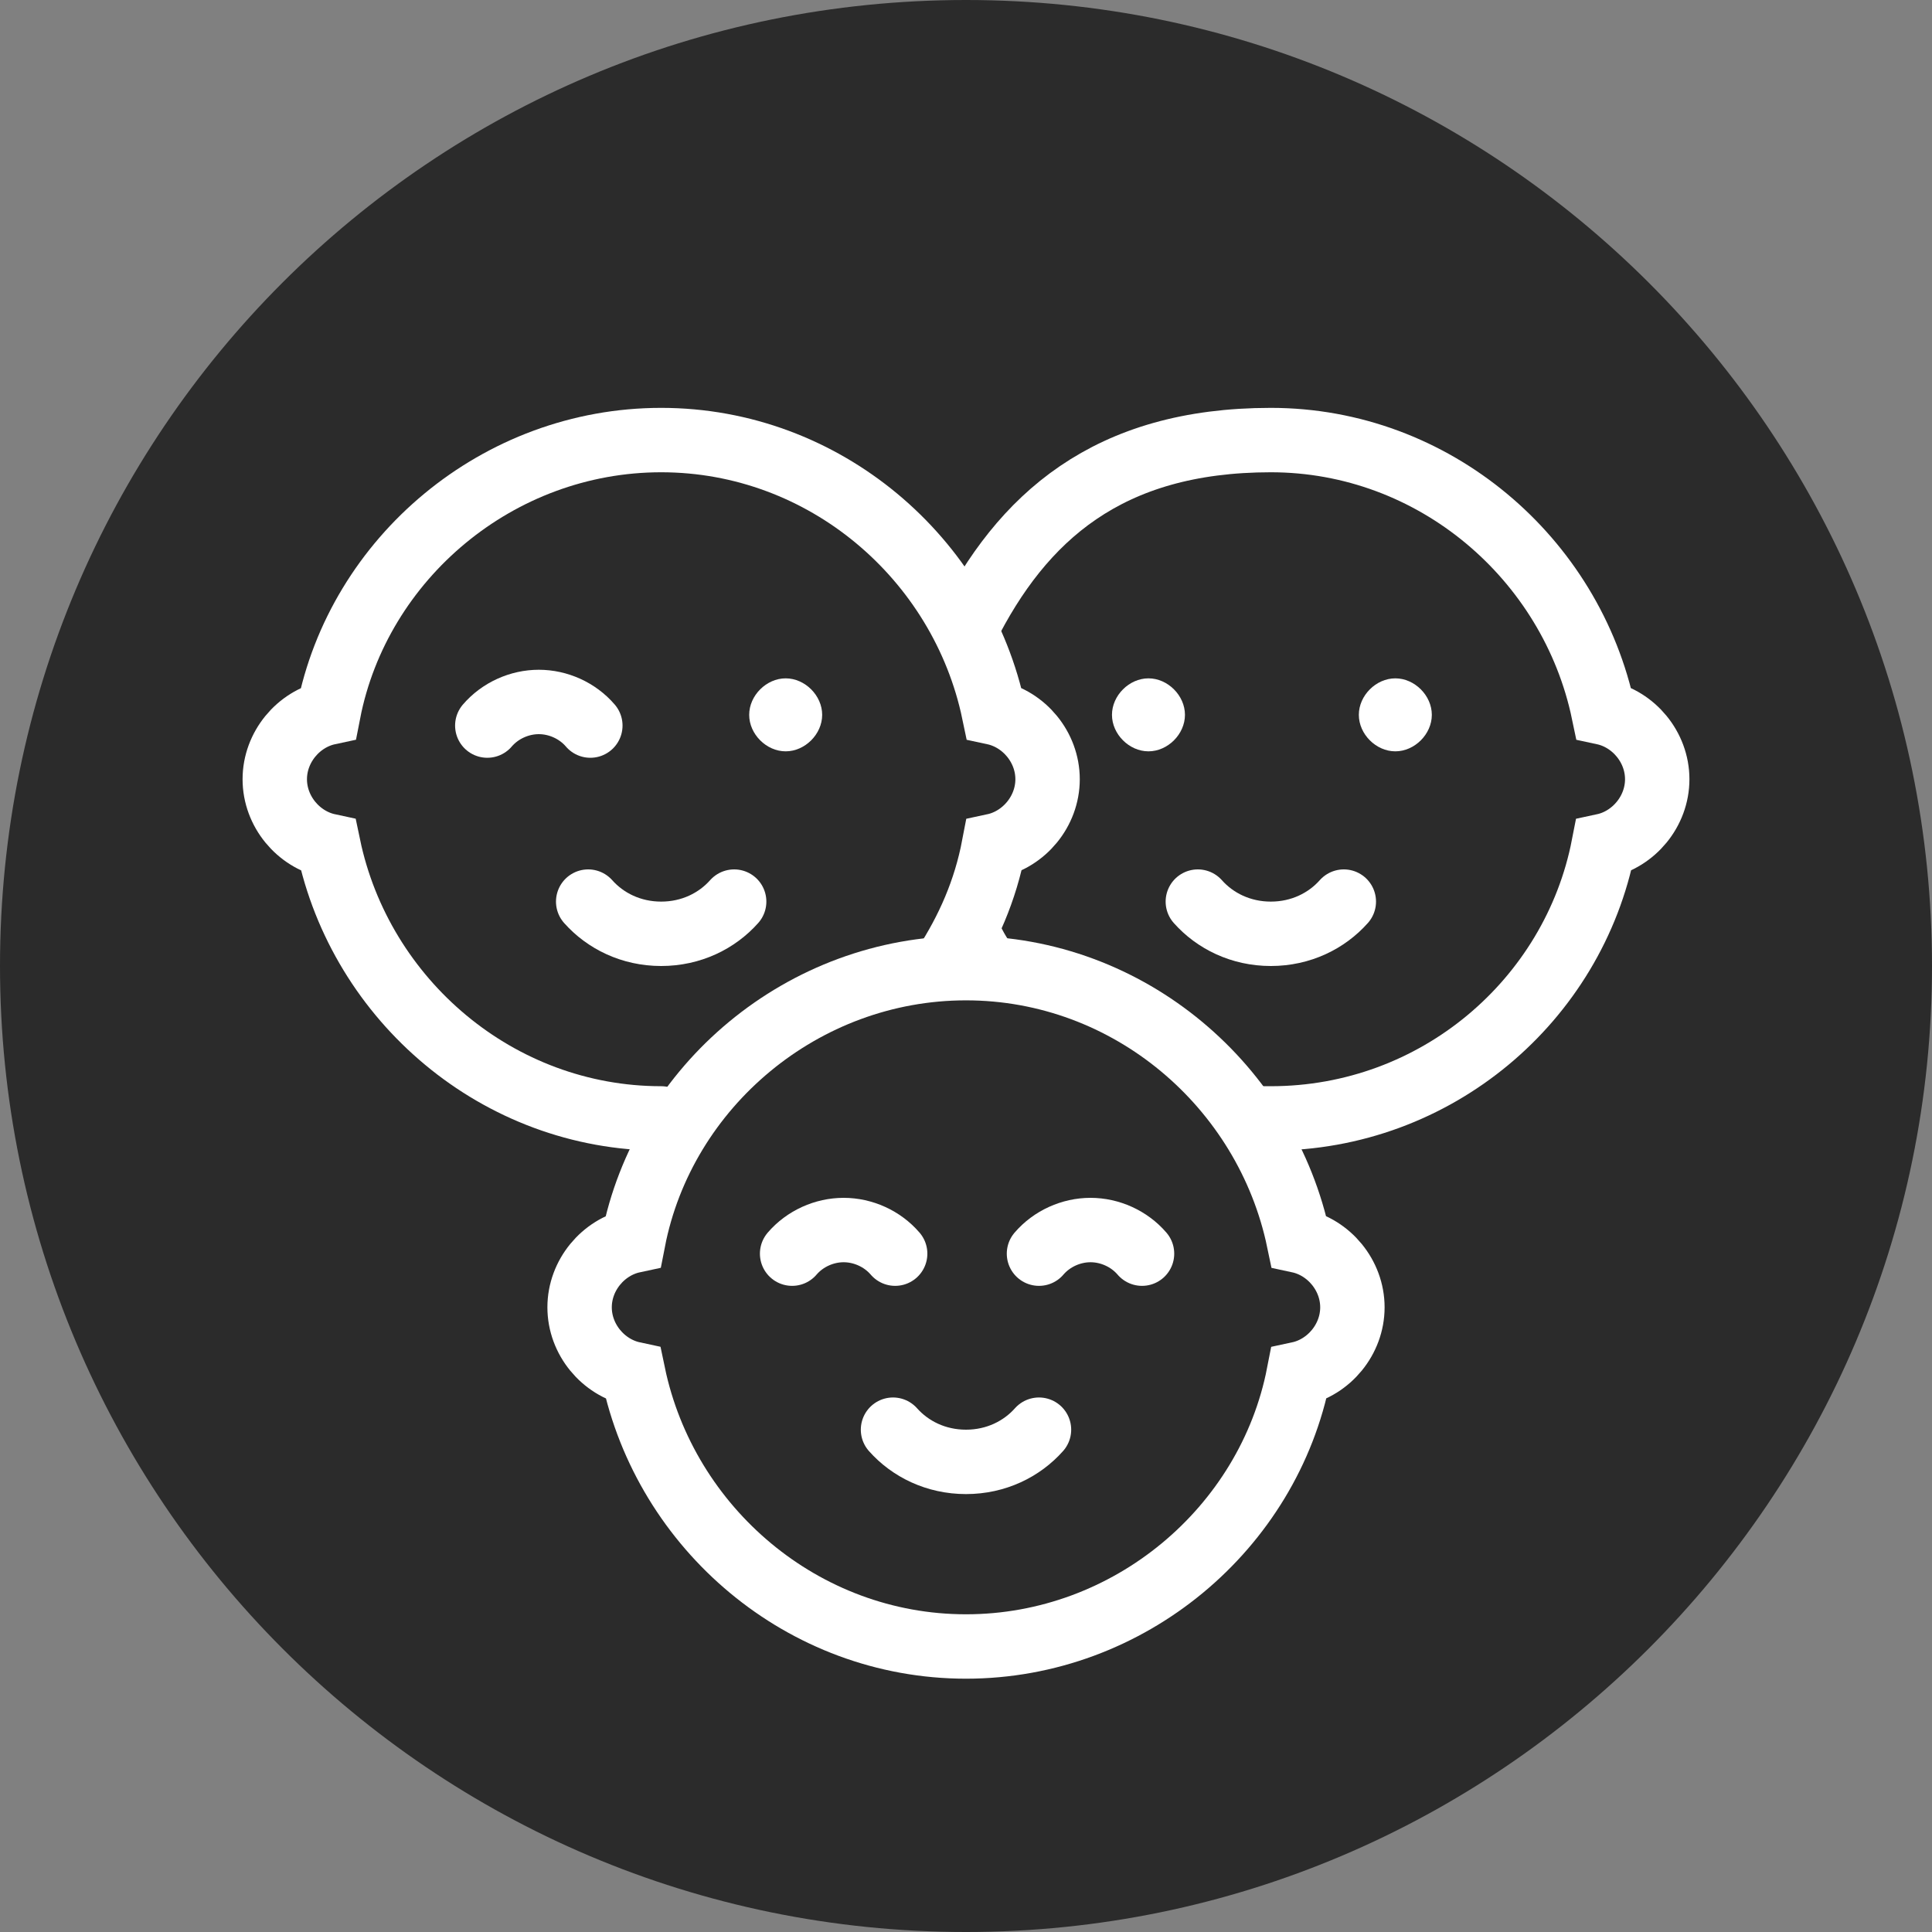 <svg viewBox="0 0 90 90" version="1.1" xmlns="http://www.w3.org/2000/svg" id="Layer_1">
  
  <rect x="0" y="0" width="90" height="90" fill="#808080" stroke="none"/>
  
  <defs>
    <style>
      .st0 {
        fill: none;
        stroke: #fff;
        stroke-linecap: round;
        stroke-width: 3px;
      }

      .st1 {
        fill: #2b2b2b;
      }

      .st2 {
        fill: #fff;
      }
    </style>
  </defs>
  <g id="Backgrounds">
    <path d="M45,90h0C20.1,90,0,69.8,0,45h0C0,20.1,20.1,0,45,0h0C69.8,0,90,20.1,90,45h0c0,24.8-20.2,45-45,45Z" class="st1"></path>
  </g>
  <g id="Linework">
    <g>
      <path d="M27.4,42c.8.9,2,1.5,3.4,1.5s2.6-.6,3.4-1.5" class="st0"></path>
      <path d="M27.5,33.8c-.6-.7-1.5-1.1-2.4-1.1s-1.8.4-2.4,1.1" class="st0"></path>
      <g>
        <circle r="1.2" cy="33.3" cx="36.6" class="st2"></circle>
        <path d="M36.6,32.6c.4,0,.7.3.7.7s-.3.7-.7.7-.7-.3-.7-.7.3-.7.7-.7M36.6,31.6c-.9,0-1.7.8-1.7,1.7s.8,1.7,1.7,1.7,1.7-.8,1.7-1.7-.8-1.7-1.7-1.7h0Z" class="st2"></path>
      </g>
      <g>
        <circle r="1.2" cy="33.3" cx="65" class="st2"></circle>
        <path d="M65,32.6c.4,0,.7.3.7.7s-.3.7-.7.7-.7-.3-.7-.7.3-.7.7-.7M65,31.6c-.9,0-1.7.8-1.7,1.7s.8,1.7,1.7,1.7,1.7-.8,1.7-1.7-.8-1.7-1.7-1.7h0Z" class="st2"></path>
      </g>
      <g>
        <circle r="1.2" cy="33.3" cx="53.5" class="st2"></circle>
        <path d="M53.5,32.6c.4,0,.7.3.7.7s-.3.7-.7.7-.7-.3-.7-.7.3-.7.7-.7M53.5,31.6c-.9,0-1.7.8-1.7,1.7s.8,1.7,1.7,1.7,1.7-.8,1.7-1.7-.8-1.7-1.7-1.7h0Z" class="st2"></path>
      </g>
      <g>
        <path d="M44,45c1.1-1.7,1.9-3.5,2.3-5.6,1.4-.3,2.5-1.6,2.5-3.1s-1.1-2.8-2.5-3.1c-1.5-7.2-7.9-12.7-15.5-12.7s-14.1,5.5-15.5,12.7c-1.4.3-2.5,1.6-2.5,3.1s1.1,2.8,2.5,3.1c1.5,7.2,7.9,12.7,15.5,12.7" class="st0"></path>
        <path d="M58.2,52.1h1c7.7,0,14.1-5.5,15.5-12.7,1.4-.3,2.5-1.6,2.5-3.1s-1.1-2.8-2.5-3.1c-1.5-7.2-7.9-12.7-15.5-12.7s-11.6,3.6-14.2,8.8" class="st0"></path>
        <path d="M45,43.3c.3.6.6,1.2,1,1.7" class="st0"></path>
      </g>
      <path d="M55.8,42c.8.9,2,1.5,3.4,1.5s2.6-.6,3.4-1.5" class="st0"></path>
      <g>
        <path d="M41.6,66.6c.8.9,2,1.5,3.4,1.5s2.6-.6,3.4-1.5" class="st0"></path>
        <path d="M63,60.9c0-1.5-1.1-2.8-2.5-3.1-1.5-7.2-7.9-12.7-15.5-12.7s-14.1,5.5-15.5,12.7c-1.4.3-2.5,1.6-2.5,3.1s1.1,2.8,2.5,3.1c1.5,7.2,7.9,12.7,15.5,12.7s14.1-5.5,15.5-12.7c1.4-.3,2.5-1.6,2.5-3.1Z" class="st0"></path>
        <path d="M41.7,58.4c-.6-.7-1.5-1.1-2.4-1.1s-1.8.4-2.4,1.1" class="st0"></path>
        <path d="M53.2,58.4c-.6-.7-1.5-1.1-2.4-1.1s-1.8.4-2.4,1.1" class="st0"></path>
      </g>
    </g>
  </g>
</svg>